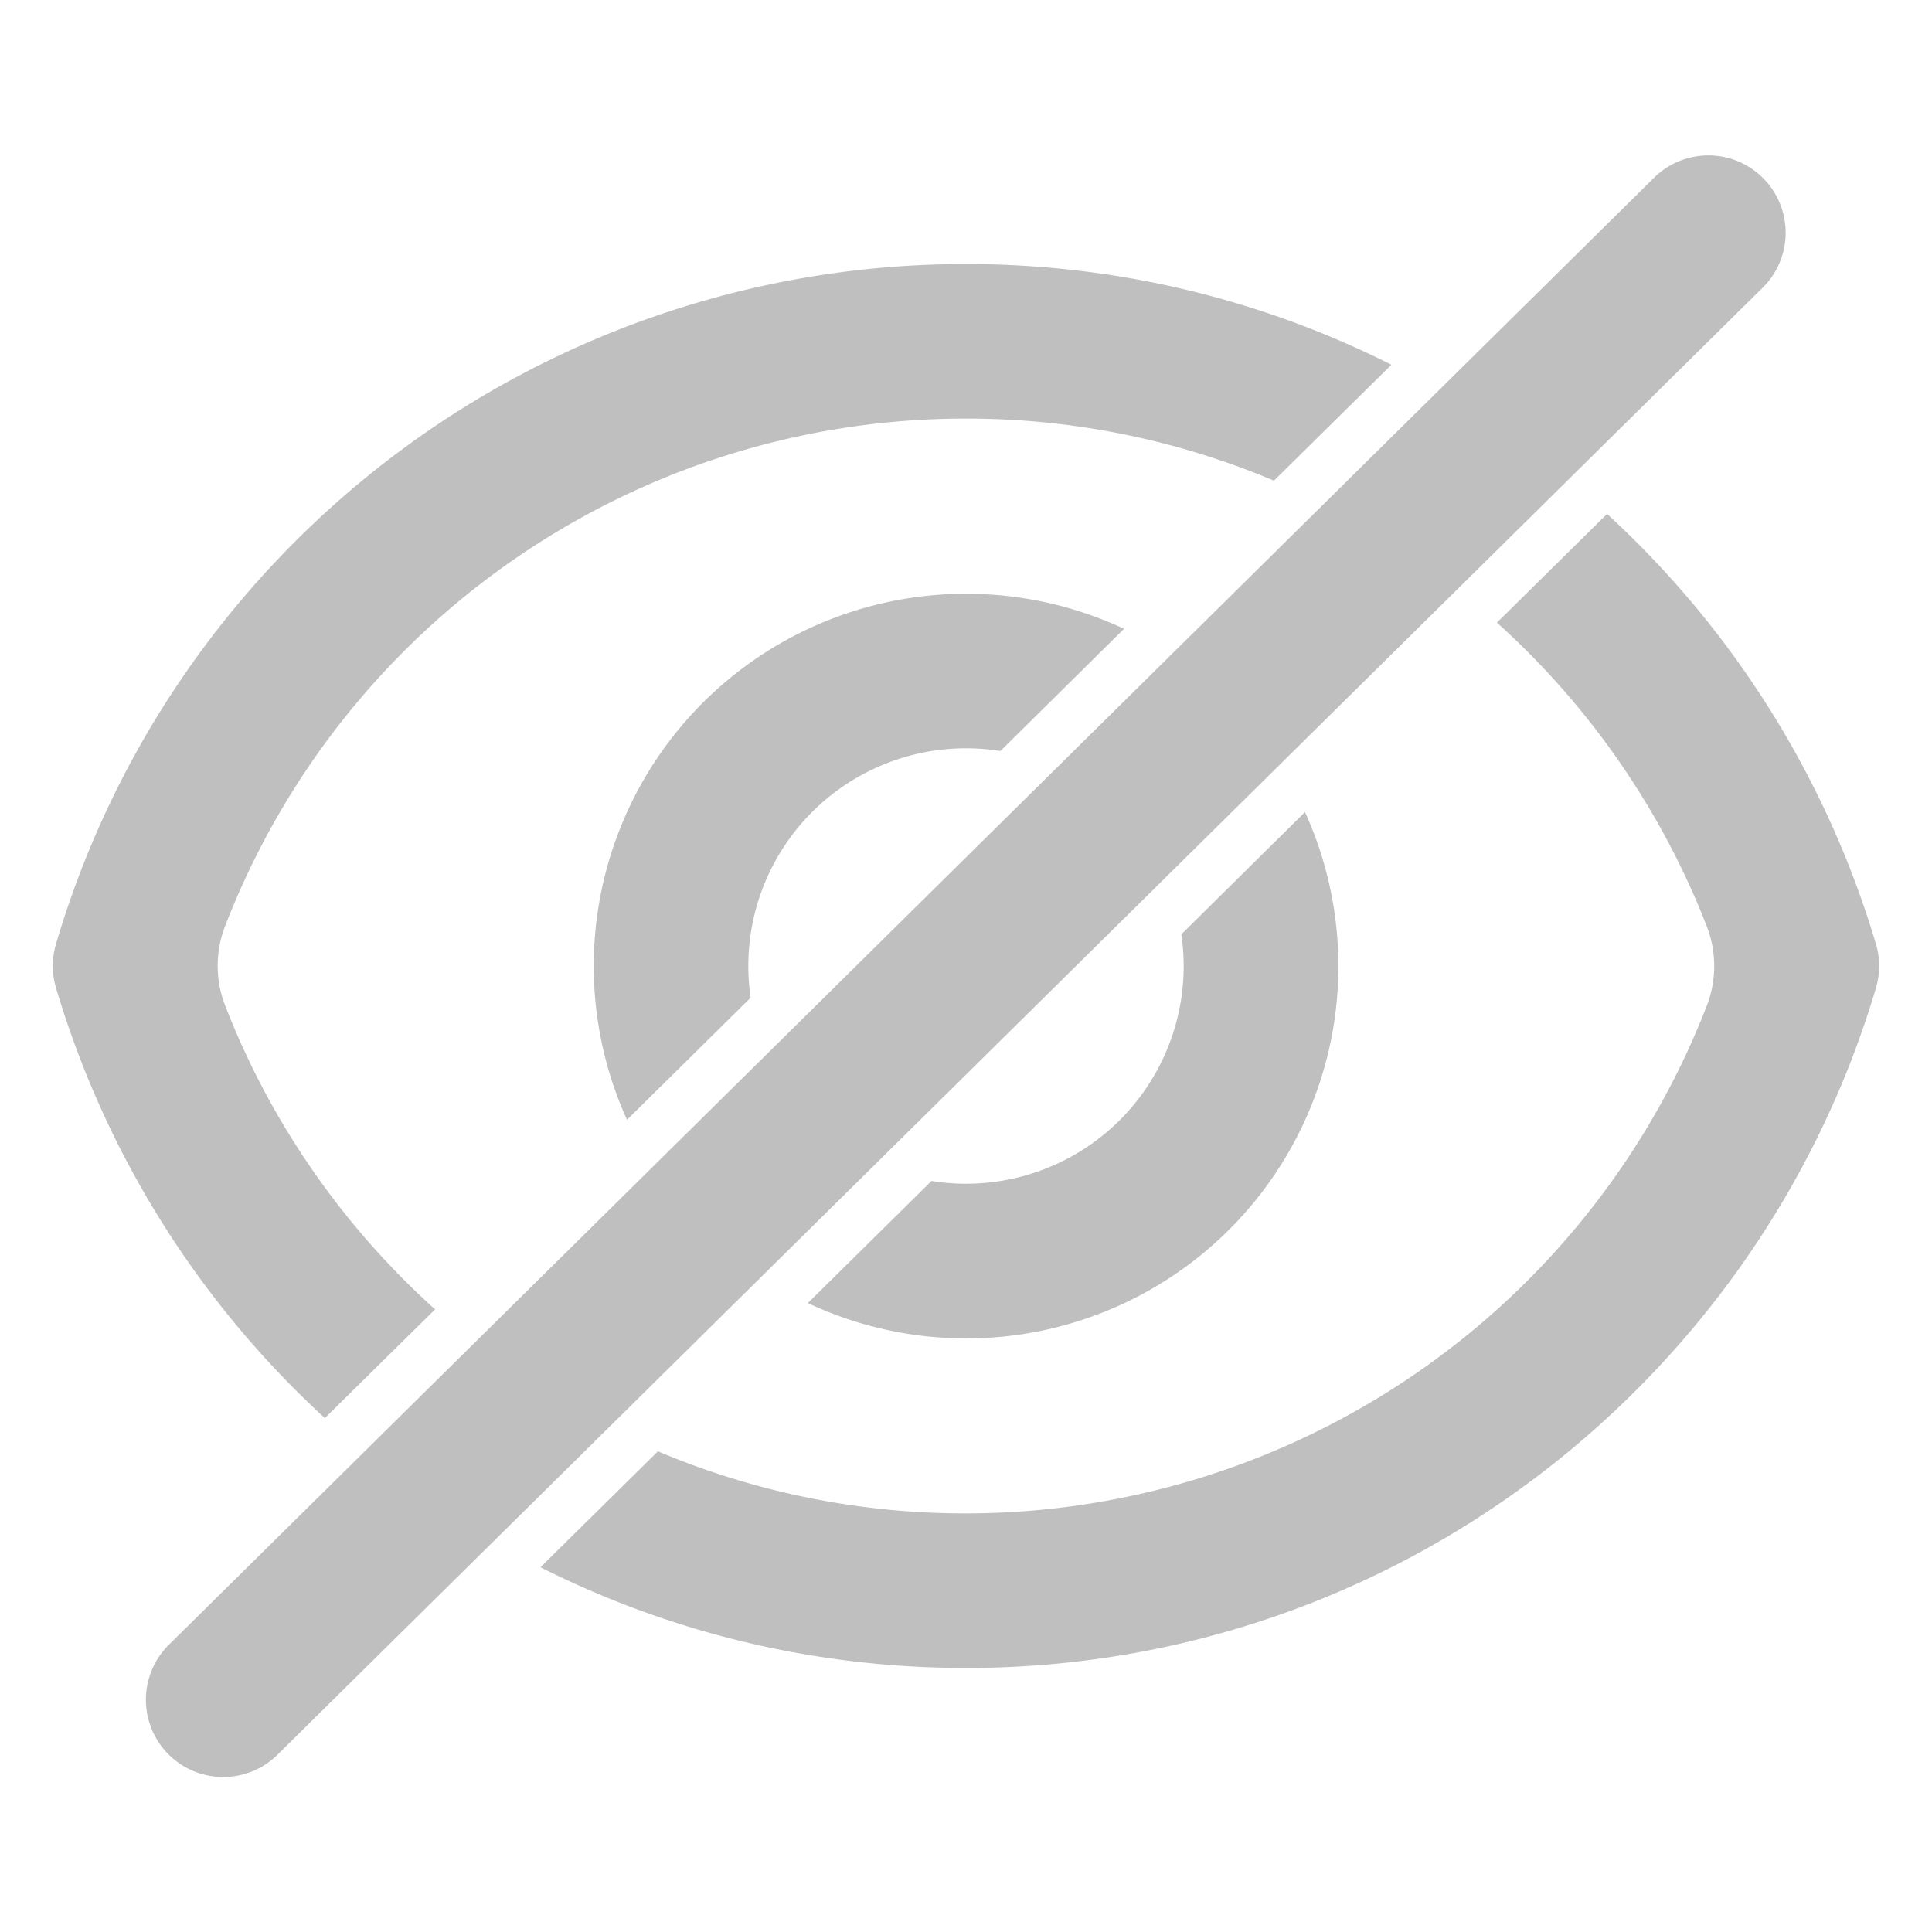 <?xml version="1.0" standalone="no"?><!DOCTYPE svg PUBLIC "-//W3C//DTD SVG 1.1//EN" "http://www.w3.org/Graphics/SVG/1.1/DTD/svg11.dtd"><svg t="1745375837850" class="icon" viewBox="0 0 1024 1024" version="1.1" xmlns="http://www.w3.org/2000/svg" p-id="20505" xmlns:xlink="http://www.w3.org/1999/xlink" width="200" height="200"><path d="M934.366 152.371L147.183 929.929a40.96 40.96 0 1 1-57.549-58.3l787.183-777.557a40.96 40.96 0 0 1 57.549 58.3zM512 139.947c81.101 0 157.696 19.251 225.485 53.385l-62.259 61.44A418.679 418.679 0 0 0 512 221.867a420.523 420.523 0 0 0-392.738 269.107 58.231 58.231 0 0 0 0.068 41.984c24.098 62.123 62.532 117.146 111.275 161.041l-58.436 57.617A504.627 504.627 0 0 1 29.696 523.605a40.96 40.96 0 0 1-0.068-23.074A502.374 502.374 0 0 1 512 139.947z" p-id="20506" fill="#bfbfbf"></path><path d="M512 314.709c29.969 0 58.3 6.69 83.763 18.569l-65.536 64.785a115.371 115.371 0 0 0-132.369 130.731l-65.536 64.717A197.291 197.291 0 0 1 512 314.709zM691.678 430.421l-65.536 64.785a115.371 115.371 0 0 1-132.437 130.731l-65.536 64.717a197.291 197.291 0 0 0 263.509-260.233z" p-id="20507" fill="#bfbfbf"></path><path d="M512 802.133a418.679 418.679 0 0 1-163.294-32.905l-62.259 61.44c67.789 34.133 144.384 53.385 225.553 53.385 228.284 0 420.659-152.439 482.304-360.448a40.96 40.96 0 0 0 0-23.211 504.627 504.627 0 0 0-142.541-228.011l-58.368 57.617a423.253 423.253 0 0 1 111.206 160.905 58.231 58.231 0 0 1 0 42.257A421.547 421.547 0 0 1 512 802.133z" p-id="20508" fill="#bfbfbf"></path></svg>